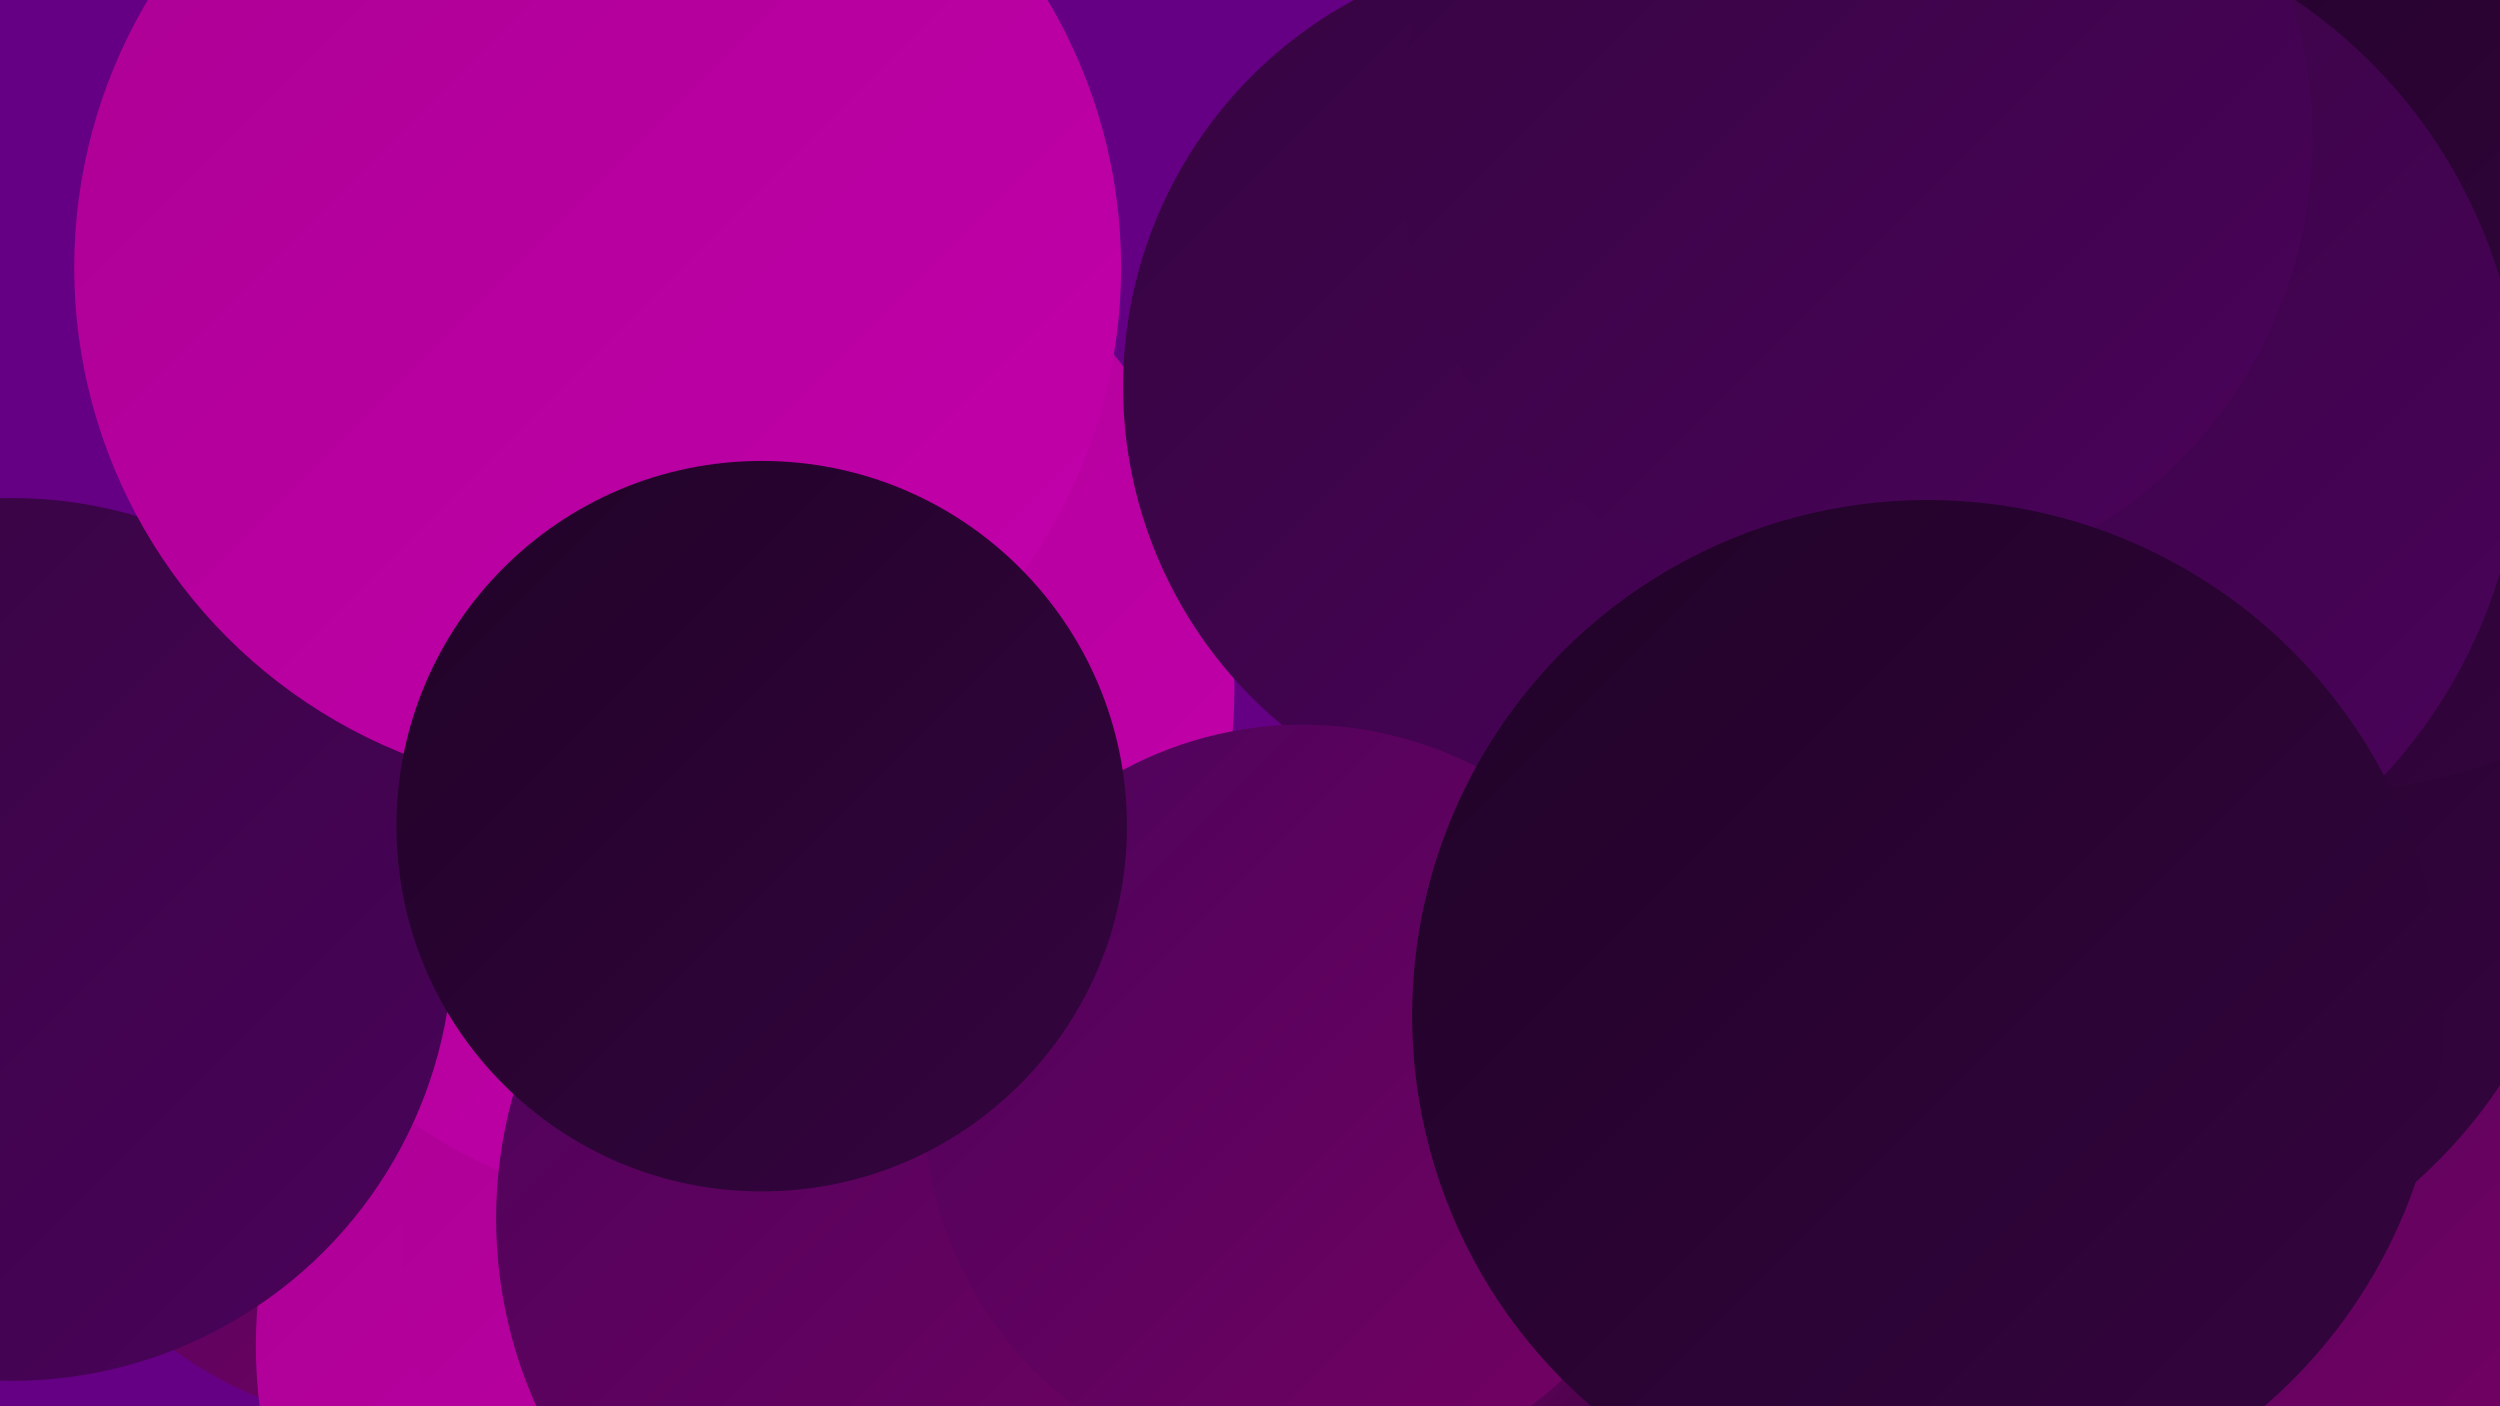 <?xml version="1.0" encoding="UTF-8"?><svg width="1280" height="720" xmlns="http://www.w3.org/2000/svg"><defs><linearGradient id="grad0" x1="0%" y1="0%" x2="100%" y2="100%"><stop offset="0%" style="stop-color:#200327;stop-opacity:1" /><stop offset="100%" style="stop-color:#350440;stop-opacity:1" /></linearGradient><linearGradient id="grad1" x1="0%" y1="0%" x2="100%" y2="100%"><stop offset="0%" style="stop-color:#350440;stop-opacity:1" /><stop offset="100%" style="stop-color:#4b035b;stop-opacity:1" /></linearGradient><linearGradient id="grad2" x1="0%" y1="0%" x2="100%" y2="100%"><stop offset="0%" style="stop-color:#4b035b;stop-opacity:1" /><stop offset="100%" style="stop-color:#760163;stop-opacity:1" /></linearGradient><linearGradient id="grad3" x1="0%" y1="0%" x2="100%" y2="100%"><stop offset="0%" style="stop-color:#760163;stop-opacity:1" /><stop offset="100%" style="stop-color:#91007b;stop-opacity:1" /></linearGradient><linearGradient id="grad4" x1="0%" y1="0%" x2="100%" y2="100%"><stop offset="0%" style="stop-color:#91007b;stop-opacity:1" /><stop offset="100%" style="stop-color:#ab0093;stop-opacity:1" /></linearGradient><linearGradient id="grad5" x1="0%" y1="0%" x2="100%" y2="100%"><stop offset="0%" style="stop-color:#ab0093;stop-opacity:1" /><stop offset="100%" style="stop-color:#c400ac;stop-opacity:1" /></linearGradient><linearGradient id="grad6" x1="0%" y1="0%" x2="100%" y2="100%"><stop offset="0%" style="stop-color:#c400ac;stop-opacity:1" /><stop offset="100%" style="stop-color:#200327;stop-opacity:1" /></linearGradient></defs><rect width="1280" height="720" fill="#650085" /><circle cx="211" cy="524" r="207" fill="url(#grad2)" /><circle cx="383" cy="689" r="252" fill="url(#grad5)" /><circle cx="427" cy="641" r="221" fill="url(#grad5)" /><circle cx="1202" cy="455" r="219" fill="url(#grad5)" /><circle cx="791" cy="585" r="181" fill="url(#grad6)" /><circle cx="1166" cy="239" r="238" fill="url(#grad6)" /><circle cx="1192" cy="543" r="220" fill="url(#grad2)" /><circle cx="363" cy="353" r="269" fill="url(#grad5)" /><circle cx="488" cy="624" r="234" fill="url(#grad2)" /><circle cx="1148" cy="603" r="181" fill="url(#grad2)" /><circle cx="1064" cy="411" r="260" fill="url(#grad0)" /><circle cx="6" cy="481" r="226" fill="url(#grad1)" /><circle cx="1183" cy="119" r="287" fill="url(#grad0)" /><circle cx="1028" cy="218" r="263" fill="url(#grad1)" /><circle cx="800" cy="198" r="225" fill="url(#grad1)" /><circle cx="306" cy="137" r="268" fill="url(#grad5)" /><circle cx="667" cy="565" r="194" fill="url(#grad2)" /><circle cx="950" cy="71" r="234" fill="url(#grad1)" /><circle cx="390" cy="423" r="187" fill="url(#grad0)" /><circle cx="987" cy="520" r="264" fill="url(#grad0)" /></svg>